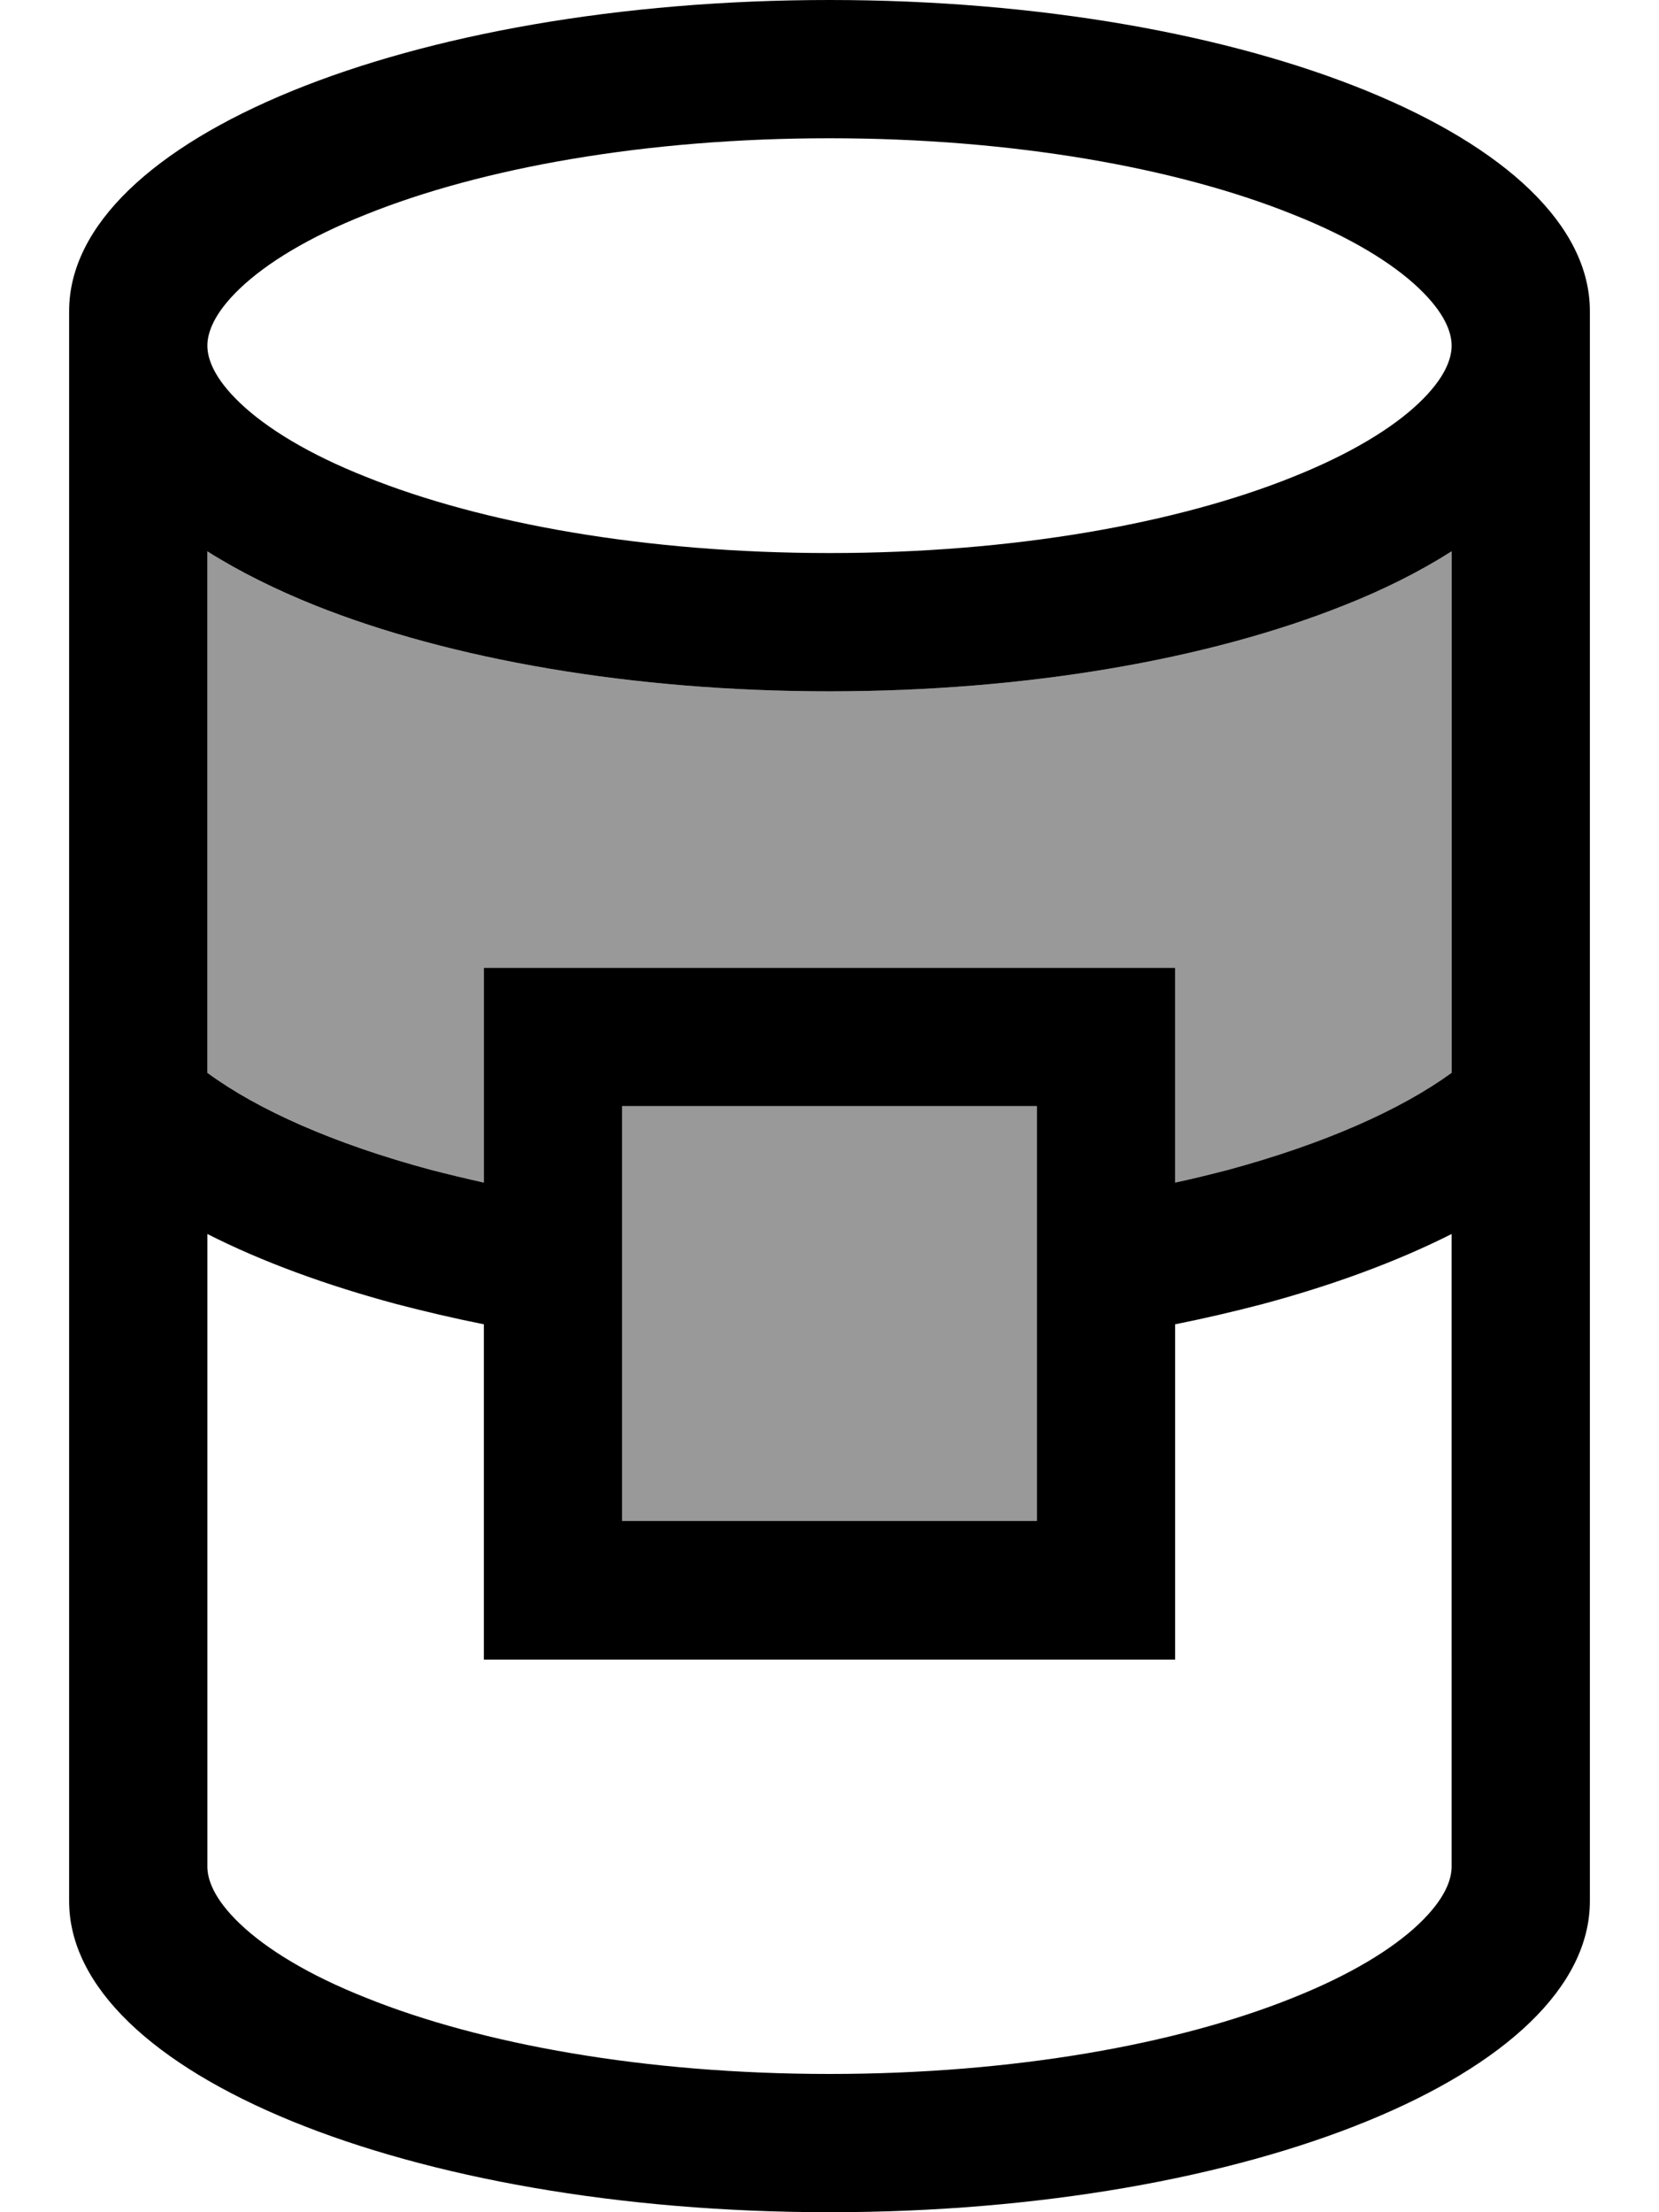 <svg xmlns="http://www.w3.org/2000/svg" viewBox="0 0 384 512"><!--! Font Awesome Pro 7.0.0 by @fontawesome - https://fontawesome.com License - https://fontawesome.com/license (Commercial License) Copyright 2025 Fonticons, Inc. --><path style="fill:currentColor;opacity:.4" d="M48 127.6l0 120.7c11.7 8.5 29.3 16.4 51.9 22.5 3.9 1 7.9 2 12.1 2.9l0-49.7 160 0 0 49.7c4.1-.9 8.2-1.9 12.1-2.9 22.7-6.1 40.3-14 51.9-22.5l0-120.7c-7.4 4.7-15.9 8.9-24.9 12.5-31.3 12.5-73.4 19.9-119.1 19.9s-87.8-7.4-119.1-19.9c-9.1-3.6-17.5-7.8-24.9-12.5zM144 256l0 96 96 0 0-96-96 0z"/><path style="fill:currentColor;opacity:1" d="M328.4 445.3c-6.1 5.8-15.9 11.8-29.2 17.1-26.6 10.7-64.5 17.6-107.2 17.6s-80.6-6.9-107.2-17.6c-13.4-5.3-23.1-11.3-29.2-17.1-6.1-5.8-7.6-10.3-7.6-13.3l0-146.4c12.8 6.5 27.7 11.9 43.7 16.2 6.5 1.7 13.3 3.3 20.3 4.7l0 77.6 160 0 0-77.6c7-1.4 13.8-3 20.3-4.7 16-4.3 30.8-9.7 43.7-16.2L336 432c0 3-1.5 7.5-7.6 13.3zM112 273.7c-4.1-.9-8.2-1.9-12.1-2.9-22.7-6.1-40.3-14-51.9-22.5l0-120.7c7.4 4.7 15.9 8.9 24.9 12.5 31.3 12.5 73.4 19.9 119.1 19.9s87.8-7.4 119.1-19.9c9.1-3.6 17.5-7.8 24.9-12.5l0 120.7c-11.7 8.5-29.3 16.4-51.9 22.5-3.9 1-7.9 2-12.1 2.9l0-49.7-160 0 0 49.7zM368 432l0-360c0-39.8-78.8-72-176-72S16 32.2 16 72l0 368c0 39.8 78.8 72 176 72s176-32.2 176-72l0-8zM55.6 93.3C49.5 87.5 48 83 48 80s1.5-7.5 7.6-13.3C61.7 60.9 71.4 54.9 84.8 49.6 111.4 38.9 149.3 32 192 32s80.6 6.9 107.2 17.6c13.4 5.3 23.1 11.3 29.2 17.1 6.1 5.8 7.6 10.3 7.6 13.3s-1.5 7.5-7.6 13.3c-6.1 5.8-15.9 11.8-29.2 17.1-26.6 10.7-64.5 17.6-107.2 17.6s-80.6-6.9-107.2-17.6c-13.4-5.3-23.1-11.3-29.2-17.1zM144 352l0-96 96 0 0 96-96 0z"/></svg>